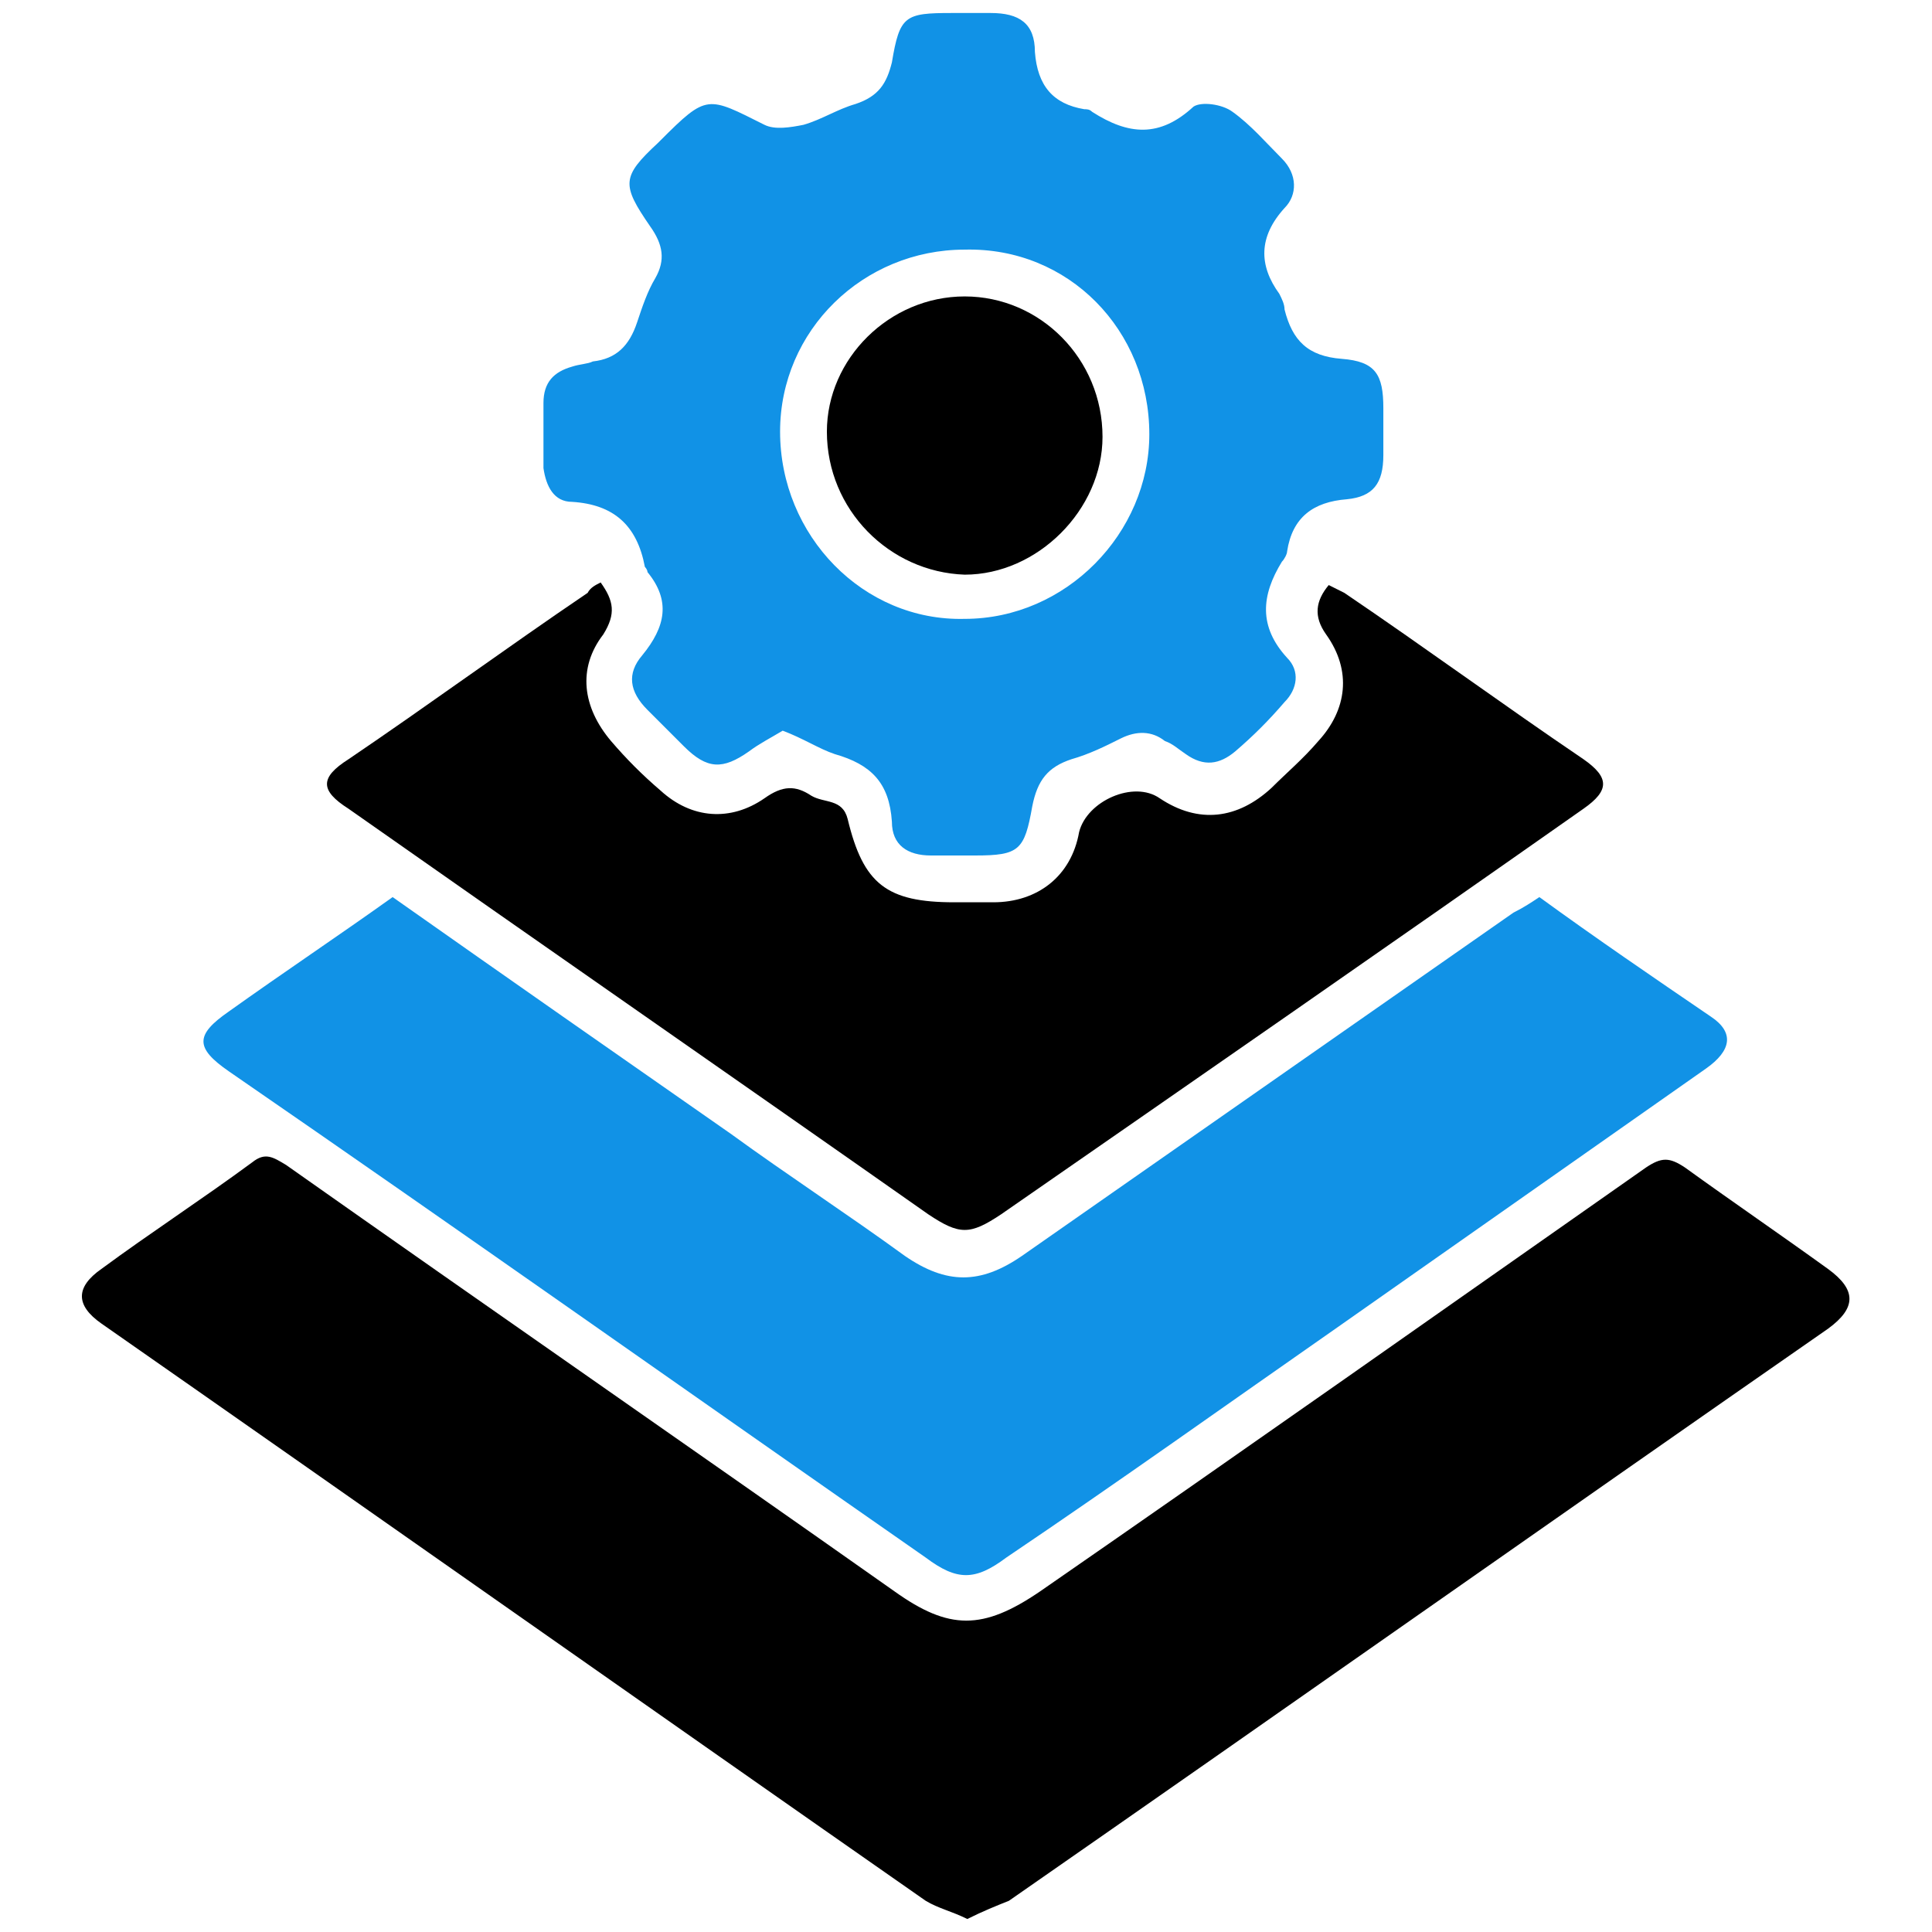 <?xml version="1.0" encoding="utf-8"?>
<!-- Generator: Adobe Illustrator 24.3.0, SVG Export Plug-In . SVG Version: 6.00 Build 0)  -->
<svg version="1.1" id="Layer_1" xmlns="http://www.w3.org/2000/svg" xmlns:xlink="http://www.w3.org/1999/xlink" x="0px" y="0px"
	 width="74.3px" height="74.3px" viewBox="0 0 74.3 74.3" style="enable-background:new 0 0 74.3 74.3;" xml:space="preserve">
<style type="text/css">
	.st0{fill:#FF2A40;}
	.st1{opacity:0.25;fill:#FFFFFF;enable-background:new    ;}
	.st2{opacity:0.15;fill:#FFFFFF;enable-background:new    ;}
	.st3{fill:url(#SVGID_1_);}
	.st4{fill:url(#SVGID_2_);}
	.st5{fill:url(#SVGID_3_);}
	.st6{fill:url(#SVGID_4_);}
	.st7{fill:url(#SVGID_5_);}
	.st8{fill:url(#SVGID_6_);}
	.st9{fill:url(#SVGID_7_);}
	.st10{fill:#FFB400;}
	.st11{fill:url(#SVGID_8_);}
	.st12{fill:url(#SVGID_9_);}
	.st13{fill:url(#SVGID_10_);}
	.st14{fill:#196BFF;}
	.st15{fill:url(#SVGID_11_);}
	.st16{fill:url(#SVGID_12_);}
	.st17{fill:url(#SVGID_13_);}
	.st18{fill:url(#SVGID_14_);}
	.st19{fill:url(#SVGID_15_);}
	.st20{fill:url(#SVGID_16_);}
	.st21{fill:#010101;}
	.st22{fill:none;}
	.st23{fill:#1192E6;}
	.st24{fill-rule:evenodd;clip-rule:evenodd;fill:#1192E6;}
	.st25{fill-rule:evenodd;clip-rule:evenodd;}
</style>
<g>
	<path d="M37.2,73.8c-0.6-0.3-1.1-0.4-1.6-0.7C25,65.7,14.5,58.3,3.9,50.9c-1-0.7-1-1.4,0-2.1c1.9-1.4,3.9-2.7,5.8-4.1
		c0.5-0.4,0.8-0.2,1.3,0.1c7.8,5.5,15.6,10.9,23.4,16.4c2.1,1.5,3.4,1.5,5.6,0c7.8-5.4,15.6-10.9,23.3-16.3c0.6-0.4,0.9-0.4,1.5,0
		c1.8,1.3,3.7,2.6,5.5,3.9c1.1,0.8,1.1,1.5,0,2.3c-10.5,7.3-21,14.7-31.5,22C38.3,73.3,37.8,73.5,37.2,73.8z"/>
	<path class="st23" d="M59.2,34.5c2.2,1.6,4.4,3.1,6.6,4.6c0.9,0.6,0.8,1.3-0.2,2c-4.7,3.3-9.4,6.6-14.1,9.9c-4.3,3-8.5,6-12.8,8.9
		c-1.2,0.9-1.9,0.9-3.1,0c-8.9-6.2-17.8-12.5-26.8-18.7c-1.3-0.9-1.3-1.4,0-2.3c2.1-1.5,4.2-2.9,6.3-4.4c4.4,3.1,8.7,6.1,13,9.1
		c2.2,1.6,4.5,3.1,6.7,4.7c1.6,1.1,2.9,1.1,4.5,0c6.3-4.4,12.6-8.8,18.9-13.2C58.6,34.9,58.9,34.7,59.2,34.5z"/>
	<path class="st23" d="M30.1,28.1c-0.5,0.3-0.9,0.5-1.3,0.8c-1,0.7-1.6,0.7-2.5-0.2c-0.5-0.5-0.9-0.9-1.4-1.4
		c-0.7-0.7-0.8-1.4-0.2-2.1c0.9-1.1,1.1-2.1,0.2-3.2c0-0.1-0.1-0.2-0.1-0.2c-0.3-1.6-1.2-2.4-2.8-2.5c-0.7,0-1-0.6-1.1-1.3
		c0-0.8,0-1.7,0-2.5c0-0.8,0.4-1.2,1.1-1.4c0.3-0.1,0.6-0.1,0.8-0.2c0.9-0.1,1.4-0.6,1.7-1.5c0.2-0.6,0.4-1.2,0.7-1.7
		c0.4-0.7,0.3-1.3-0.2-2c-1.1-1.6-1.1-1.9,0.3-3.2c0,0,0,0,0.1-0.1c1.8-1.8,1.8-1.7,4-0.6c0.4,0.2,1,0.1,1.5,0
		c0.7-0.2,1.3-0.6,2-0.8c0.9-0.3,1.2-0.8,1.4-1.6c0.3-1.8,0.5-1.9,2.3-1.9c0.5,0,1,0,1.5,0c1.1,0,1.7,0.4,1.7,1.5
		c0.1,1.3,0.7,2,1.9,2.2c0.1,0,0.2,0,0.3,0.1c1.4,0.9,2.6,1,3.9-0.2c0.3-0.2,1.1-0.1,1.5,0.2c0.7,0.5,1.3,1.2,1.9,1.8
		c0.6,0.6,0.6,1.4,0.1,1.9c-1,1.1-1,2.2-0.2,3.3c0.1,0.2,0.2,0.4,0.2,0.6c0.3,1.2,0.9,1.8,2.2,1.9c1.3,0.1,1.6,0.6,1.6,1.9
		c0,0.6,0,1.2,0,1.8c0,1.1-0.4,1.6-1.4,1.7c-1.3,0.1-2.1,0.7-2.3,2c0,0.1-0.1,0.3-0.2,0.4c-0.8,1.3-0.9,2.5,0.2,3.7
		c0.5,0.5,0.4,1.2-0.1,1.7c-0.6,0.7-1.2,1.3-1.9,1.9c-0.6,0.5-1.2,0.6-1.9,0.1c-0.3-0.2-0.5-0.4-0.8-0.5c-0.5-0.4-1.1-0.4-1.7-0.1
		c-0.6,0.3-1.2,0.6-1.9,0.8c-0.9,0.3-1.3,0.8-1.5,1.8c-0.3,1.7-0.5,1.9-2.2,1.9c-0.6,0-1.1,0-1.7,0c-0.9,0-1.5-0.4-1.5-1.3
		c-0.1-1.5-0.8-2.2-2.2-2.6C31.5,28.8,30.9,28.4,30.1,28.1z M37.1,9.6c-3.9,0-7.1,3.1-7.1,7c0,4,3.2,7.3,7.1,7.2
		c3.9,0,7.1-3.3,7.1-7.1C44.2,12.7,41.1,9.5,37.1,9.6z"/>
	<path d="M23.1,22.4c0.5,0.7,0.6,1.2,0.1,2c-1,1.3-0.8,2.8,0.3,4.1c0.6,0.7,1.2,1.3,1.9,1.9c1.2,1.1,2.7,1.2,4,0.3
		c0.7-0.5,1.2-0.5,1.8-0.1c0.5,0.3,1.2,0.1,1.4,0.9c0.6,2.5,1.5,3.2,4.1,3.2c0.5,0,1,0,1.5,0c1.7,0,3-1,3.3-2.7
		c0.3-1.2,2.1-2,3.1-1.3c1.5,1,3,0.8,4.3-0.4c0.6-0.6,1.2-1.1,1.8-1.8c1.1-1.2,1.3-2.7,0.3-4.1c-0.5-0.7-0.4-1.3,0.1-1.9
		c0.2,0.1,0.4,0.2,0.6,0.3c3.1,2.1,6.1,4.3,9.2,6.4c1,0.7,1,1.2,0,1.9C53.5,36.3,46,41.5,38.5,46.7c-1.2,0.8-1.6,0.8-2.8,0
		c-7.4-5.2-14.9-10.4-22.3-15.6c-1.1-0.7-1.1-1.2,0-1.9c3.1-2.1,6.1-4.3,9.2-6.4C22.7,22.6,22.9,22.5,23.1,22.4z"/>
	<path d="M31.8,16.6c0-2.8,2.4-5.2,5.3-5.2c2.9,0,5.3,2.4,5.3,5.4c0,2.8-2.5,5.3-5.3,5.3C34.2,22,31.8,19.6,31.8,16.6z"/>
</g>
</svg>

